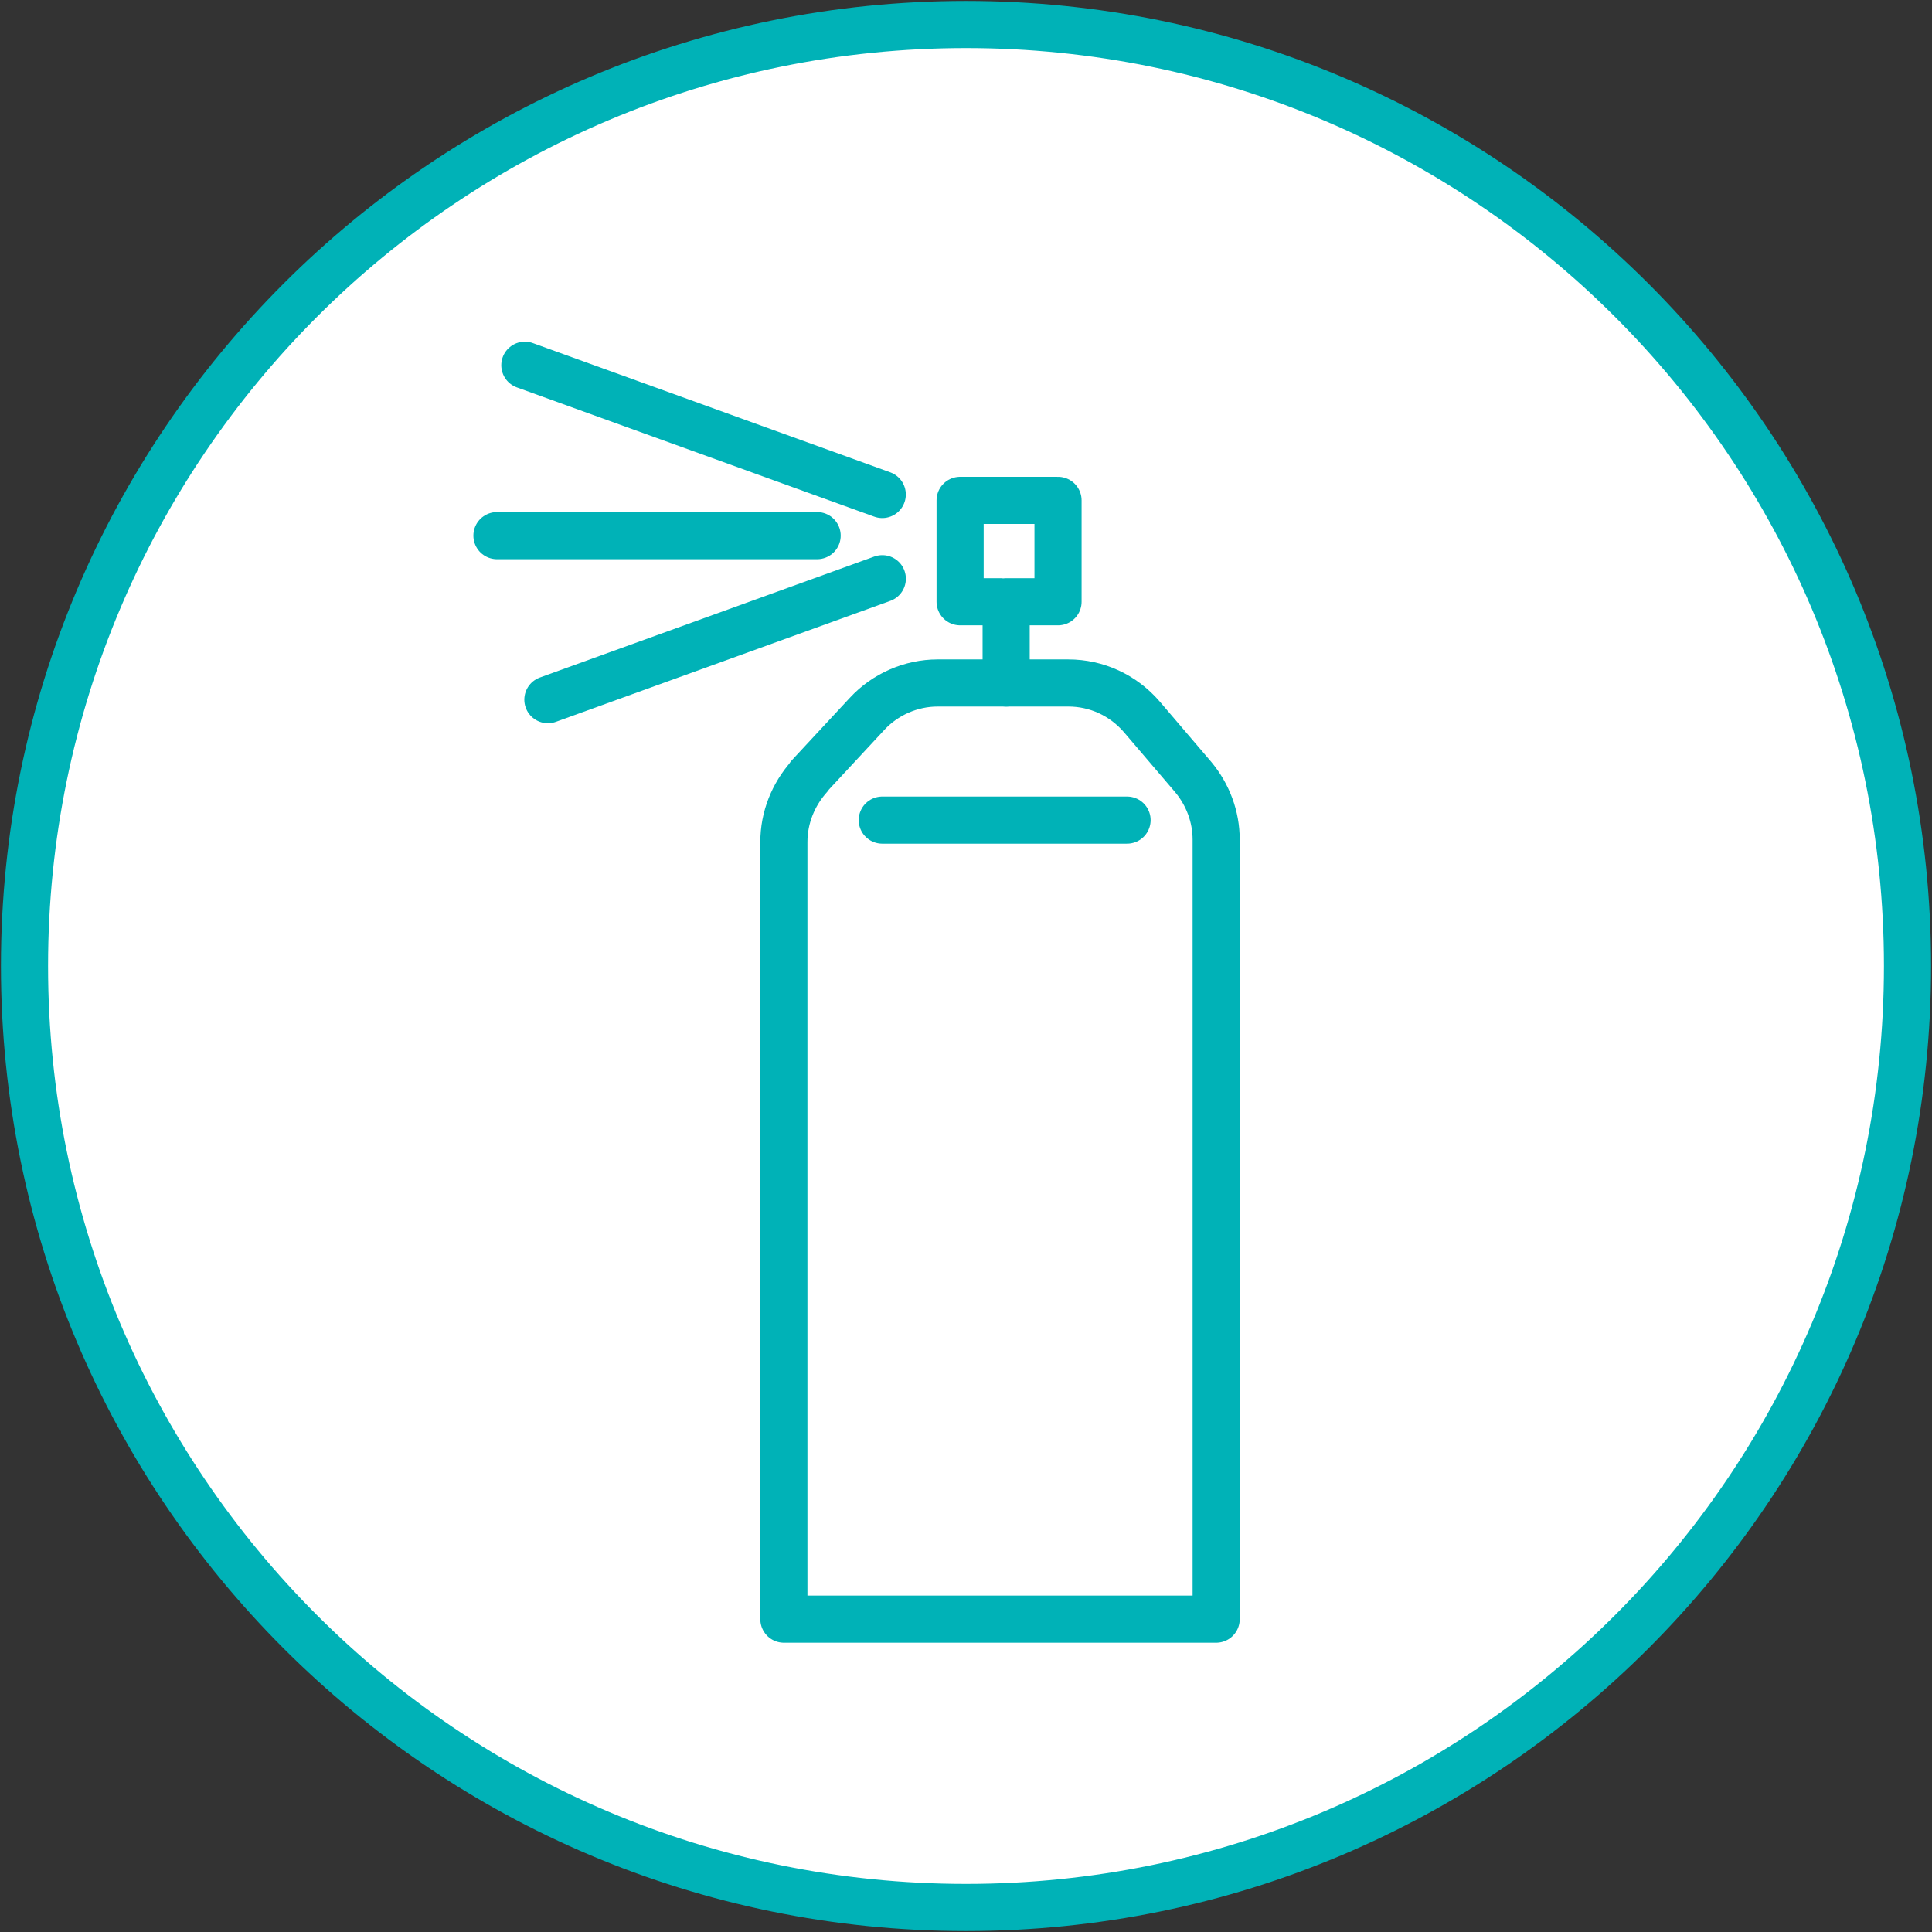 <?xml version="1.0" encoding="UTF-8"?>
<svg xmlns="http://www.w3.org/2000/svg" width="41" height="41" viewBox="0 0 41 41" fill="none">
  <rect x="0" y="0" width="41" height="41" fill="#333333" stroke="none"/>
  <g clip-path="url(#clip0_646_366)">
    <path d="M20.5 40.48C31.535 40.48 40.48 31.535 40.48 20.5C40.48 9.465 31.535 0.52 20.5 0.52C9.465 0.52 0.52 9.465 0.52 20.5C0.52 31.535 9.465 40.48 20.5 40.48Z" fill="white" stroke="#00B2B7"></path>
    <path d="M17.175 16.469L18.401 15.149C18.786 14.733 19.336 14.494 19.897 14.494H22.672C23.274 14.494 23.835 14.754 24.23 15.211L25.321 16.489C25.633 16.863 25.809 17.331 25.809 17.819V34.361H16.635V17.871C16.635 17.352 16.832 16.863 17.175 16.479V16.469Z" stroke="#00B2B7" stroke-linecap="round" stroke-linejoin="round"></path>
    <path d="M18.723 17.404H23.918" stroke="#00B2B7" stroke-linecap="round" stroke-linejoin="round"></path>
    <path d="M21.352 14.494V12.77H22.453V10.619H20.375V12.77H21.227" stroke="#00B2B7" stroke-linecap="round" stroke-linejoin="round"></path>
    <path d="M18.723 10.494L11.138 7.751" stroke="#00B2B7" stroke-linecap="round" stroke-linejoin="round"></path>
    <path d="M17.341 11.367H10.546" stroke="#00B2B7" stroke-linecap="round" stroke-linejoin="round"></path>
    <path d="M18.724 12.281L11.627 14.848" stroke="#00B2B7" stroke-linecap="round" stroke-linejoin="round"></path>
  </g>
  <defs>
    <clipPath id="clip0_646_366">
      <rect width="41" height="41" fill="white"></rect>
    </clipPath>
  </defs>
</svg>
